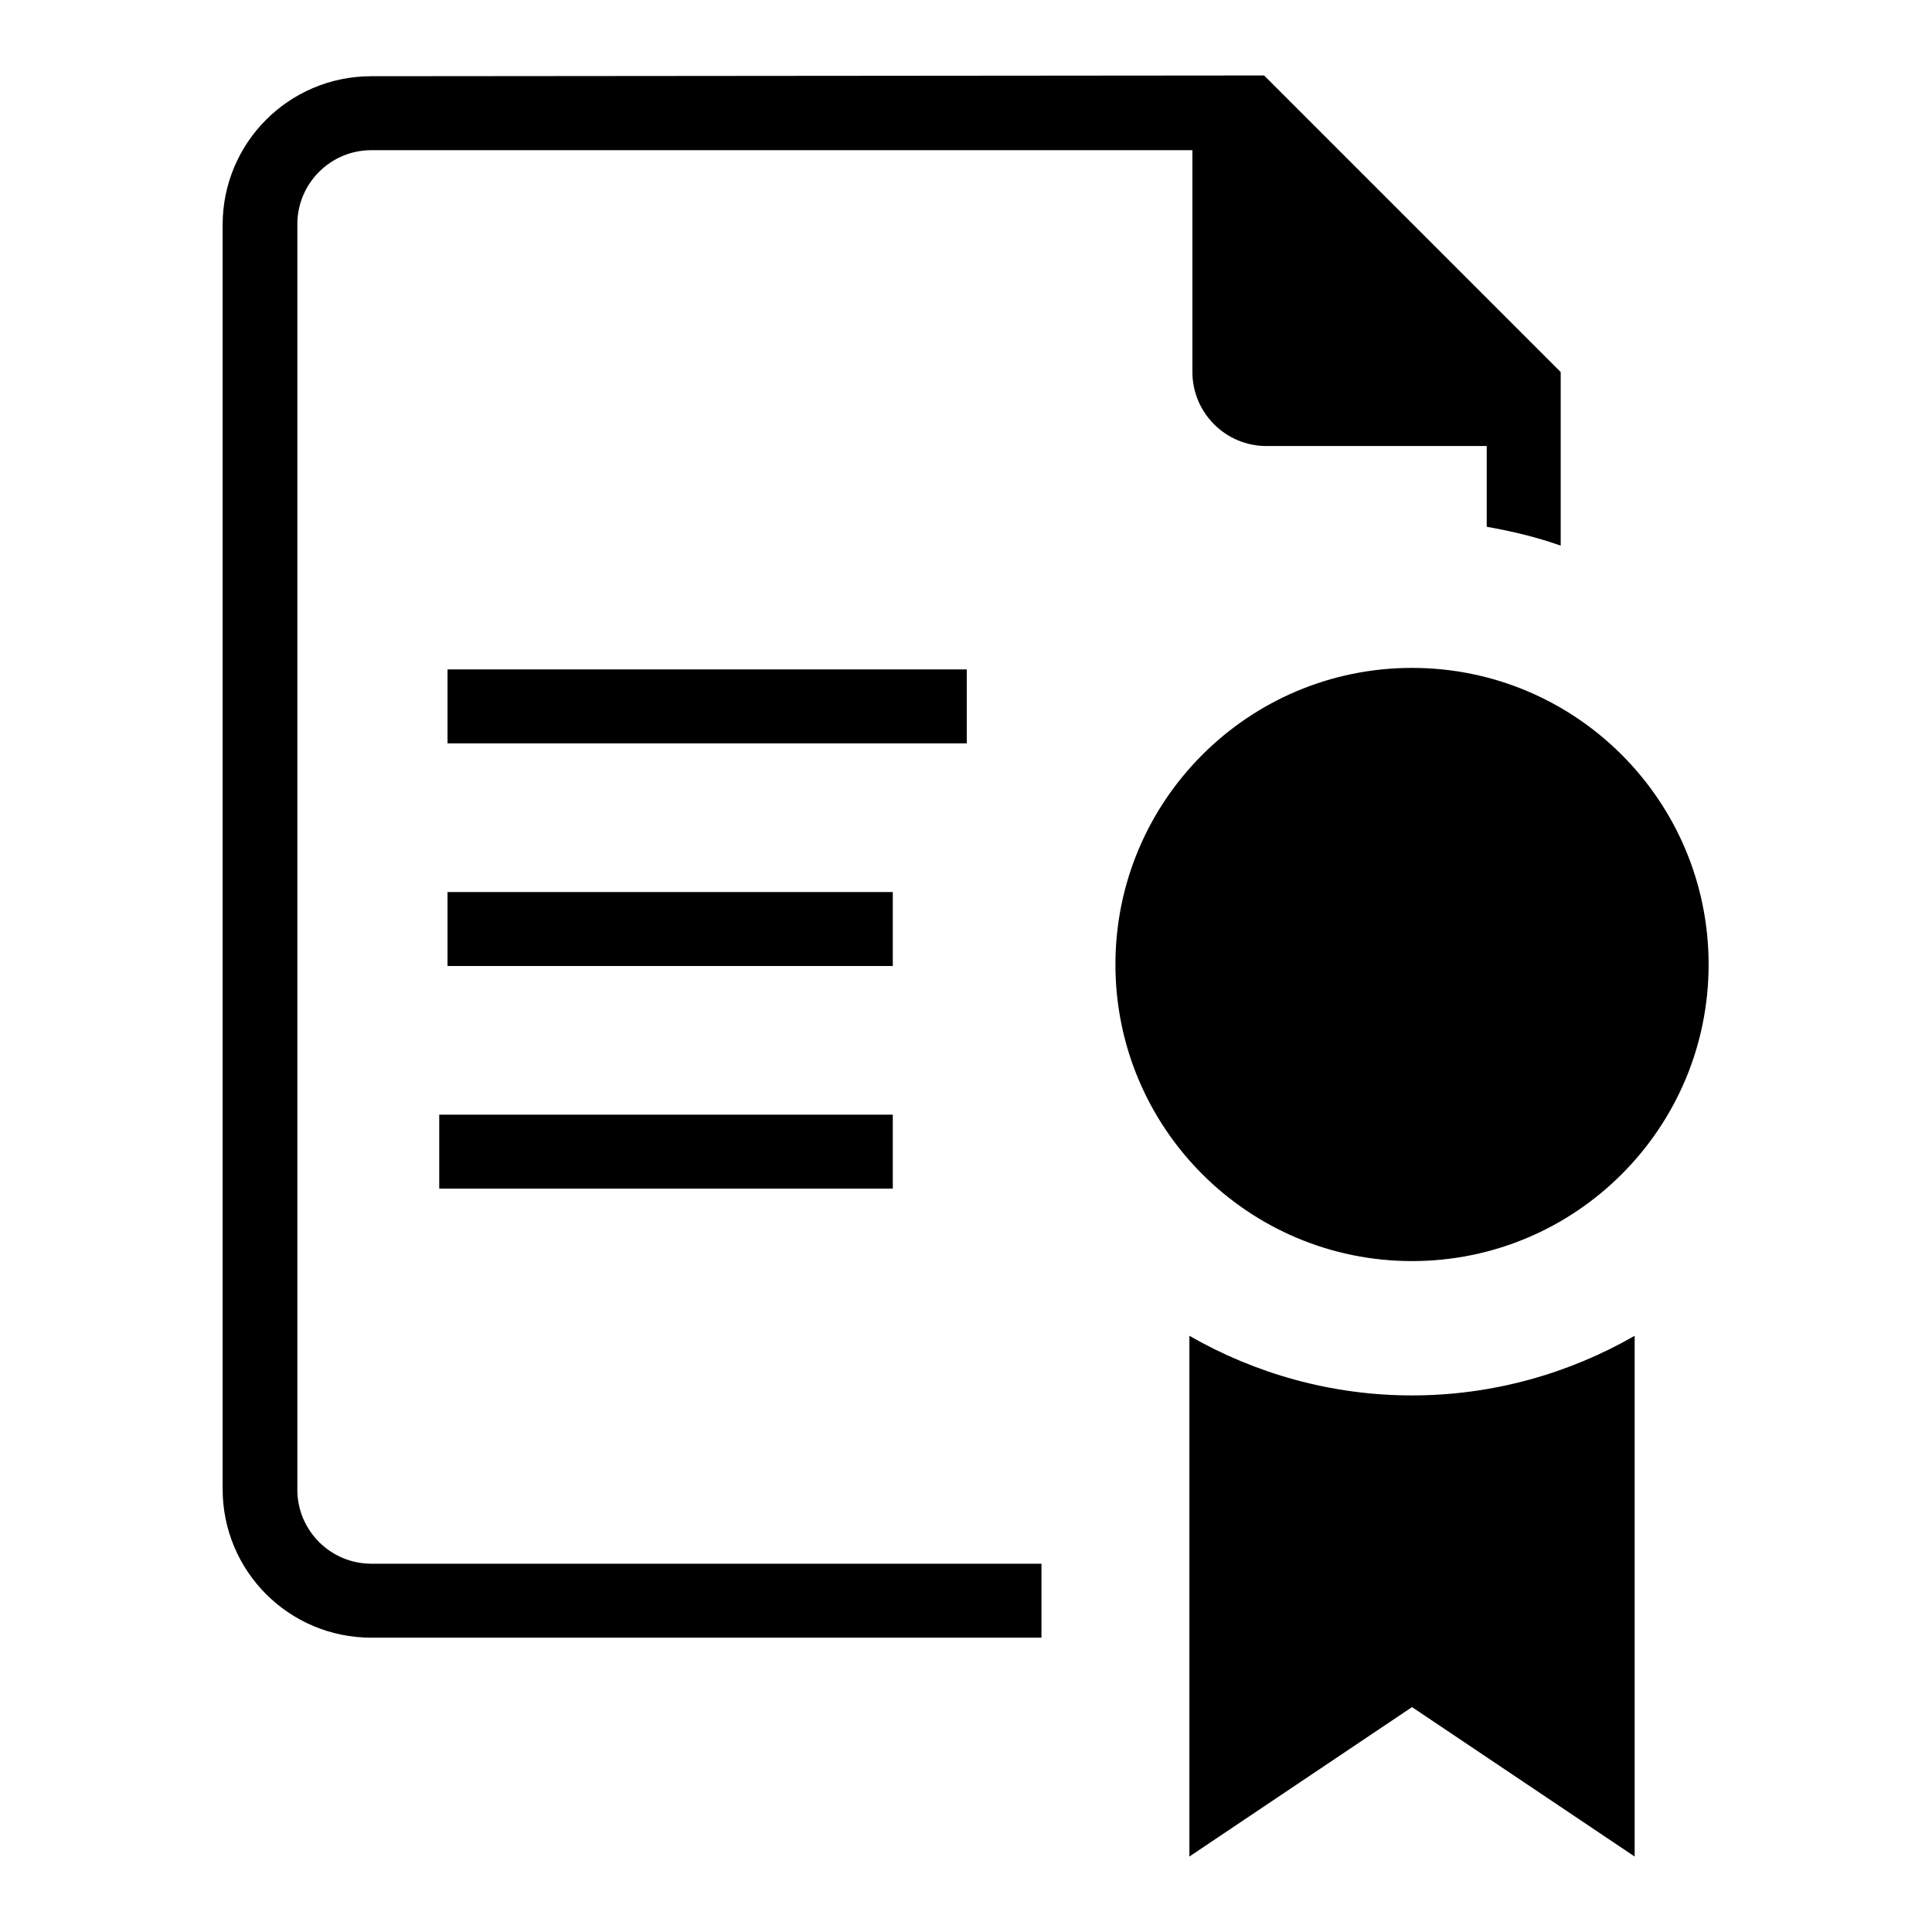 <?xml version="1.0" encoding="utf-8"?>
<!-- Svg Vector Icons : http://www.onlinewebfonts.com/icon -->
<!DOCTYPE svg PUBLIC "-//W3C//DTD SVG 1.1//EN" "http://www.w3.org/Graphics/SVG/1.1/DTD/svg11.dtd">
<svg version="1.1" xmlns="http://www.w3.org/2000/svg" xmlns:xlink="http://www.w3.org/1999/xlink" x="0px" y="0px" viewBox="0 0 256 256" enable-background="new 0 0 256 256" xml:space="preserve">
<g><g><path fill="#000000" d="M147.8,127.8c0,21.7,17.6,39.3,39.3,39.3c21.7,0,39.3-17.6,39.3-39.3s-17.6-39.3-39.3-39.3C165.4,88.5,147.8,106.1,147.8,127.8z"/><path fill="#000000" d="M157.6,177v69l29.5-19.8l29.5,19.8v-69c-8.7,5-18.8,7.9-29.5,7.9C176.4,184.9,166.3,182,157.6,177z"/><path fill="#000000" d="M59.3,88.7h68.8v9.8H59.3V88.7L59.3,88.7z"/><path fill="#000000" d="M59.3,118.2h59v9.8h-59V118.2z"/><path fill="#000000" d="M58.2,147.7h60.1v9.8H58.2V147.7L58.2,147.7z"/><path fill="#000000" d="M167.5,10L49.2,10.1c-10.9,0-19.7,8.8-19.7,19.7v167.5c0,10.9,8.8,19.7,19.7,19.7H138v-9.8H49.2c-5.4,0-9.8-4.4-9.8-9.8V29.7c0-5.4,4.4-9.8,9.8-9.8H158v29.4c0,5.4,4.4,9.8,9.8,9.8H197v10.7c3.4,0.6,6.7,1.4,9.8,2.5v-23L167.5,10z"/></g></g>
</svg>